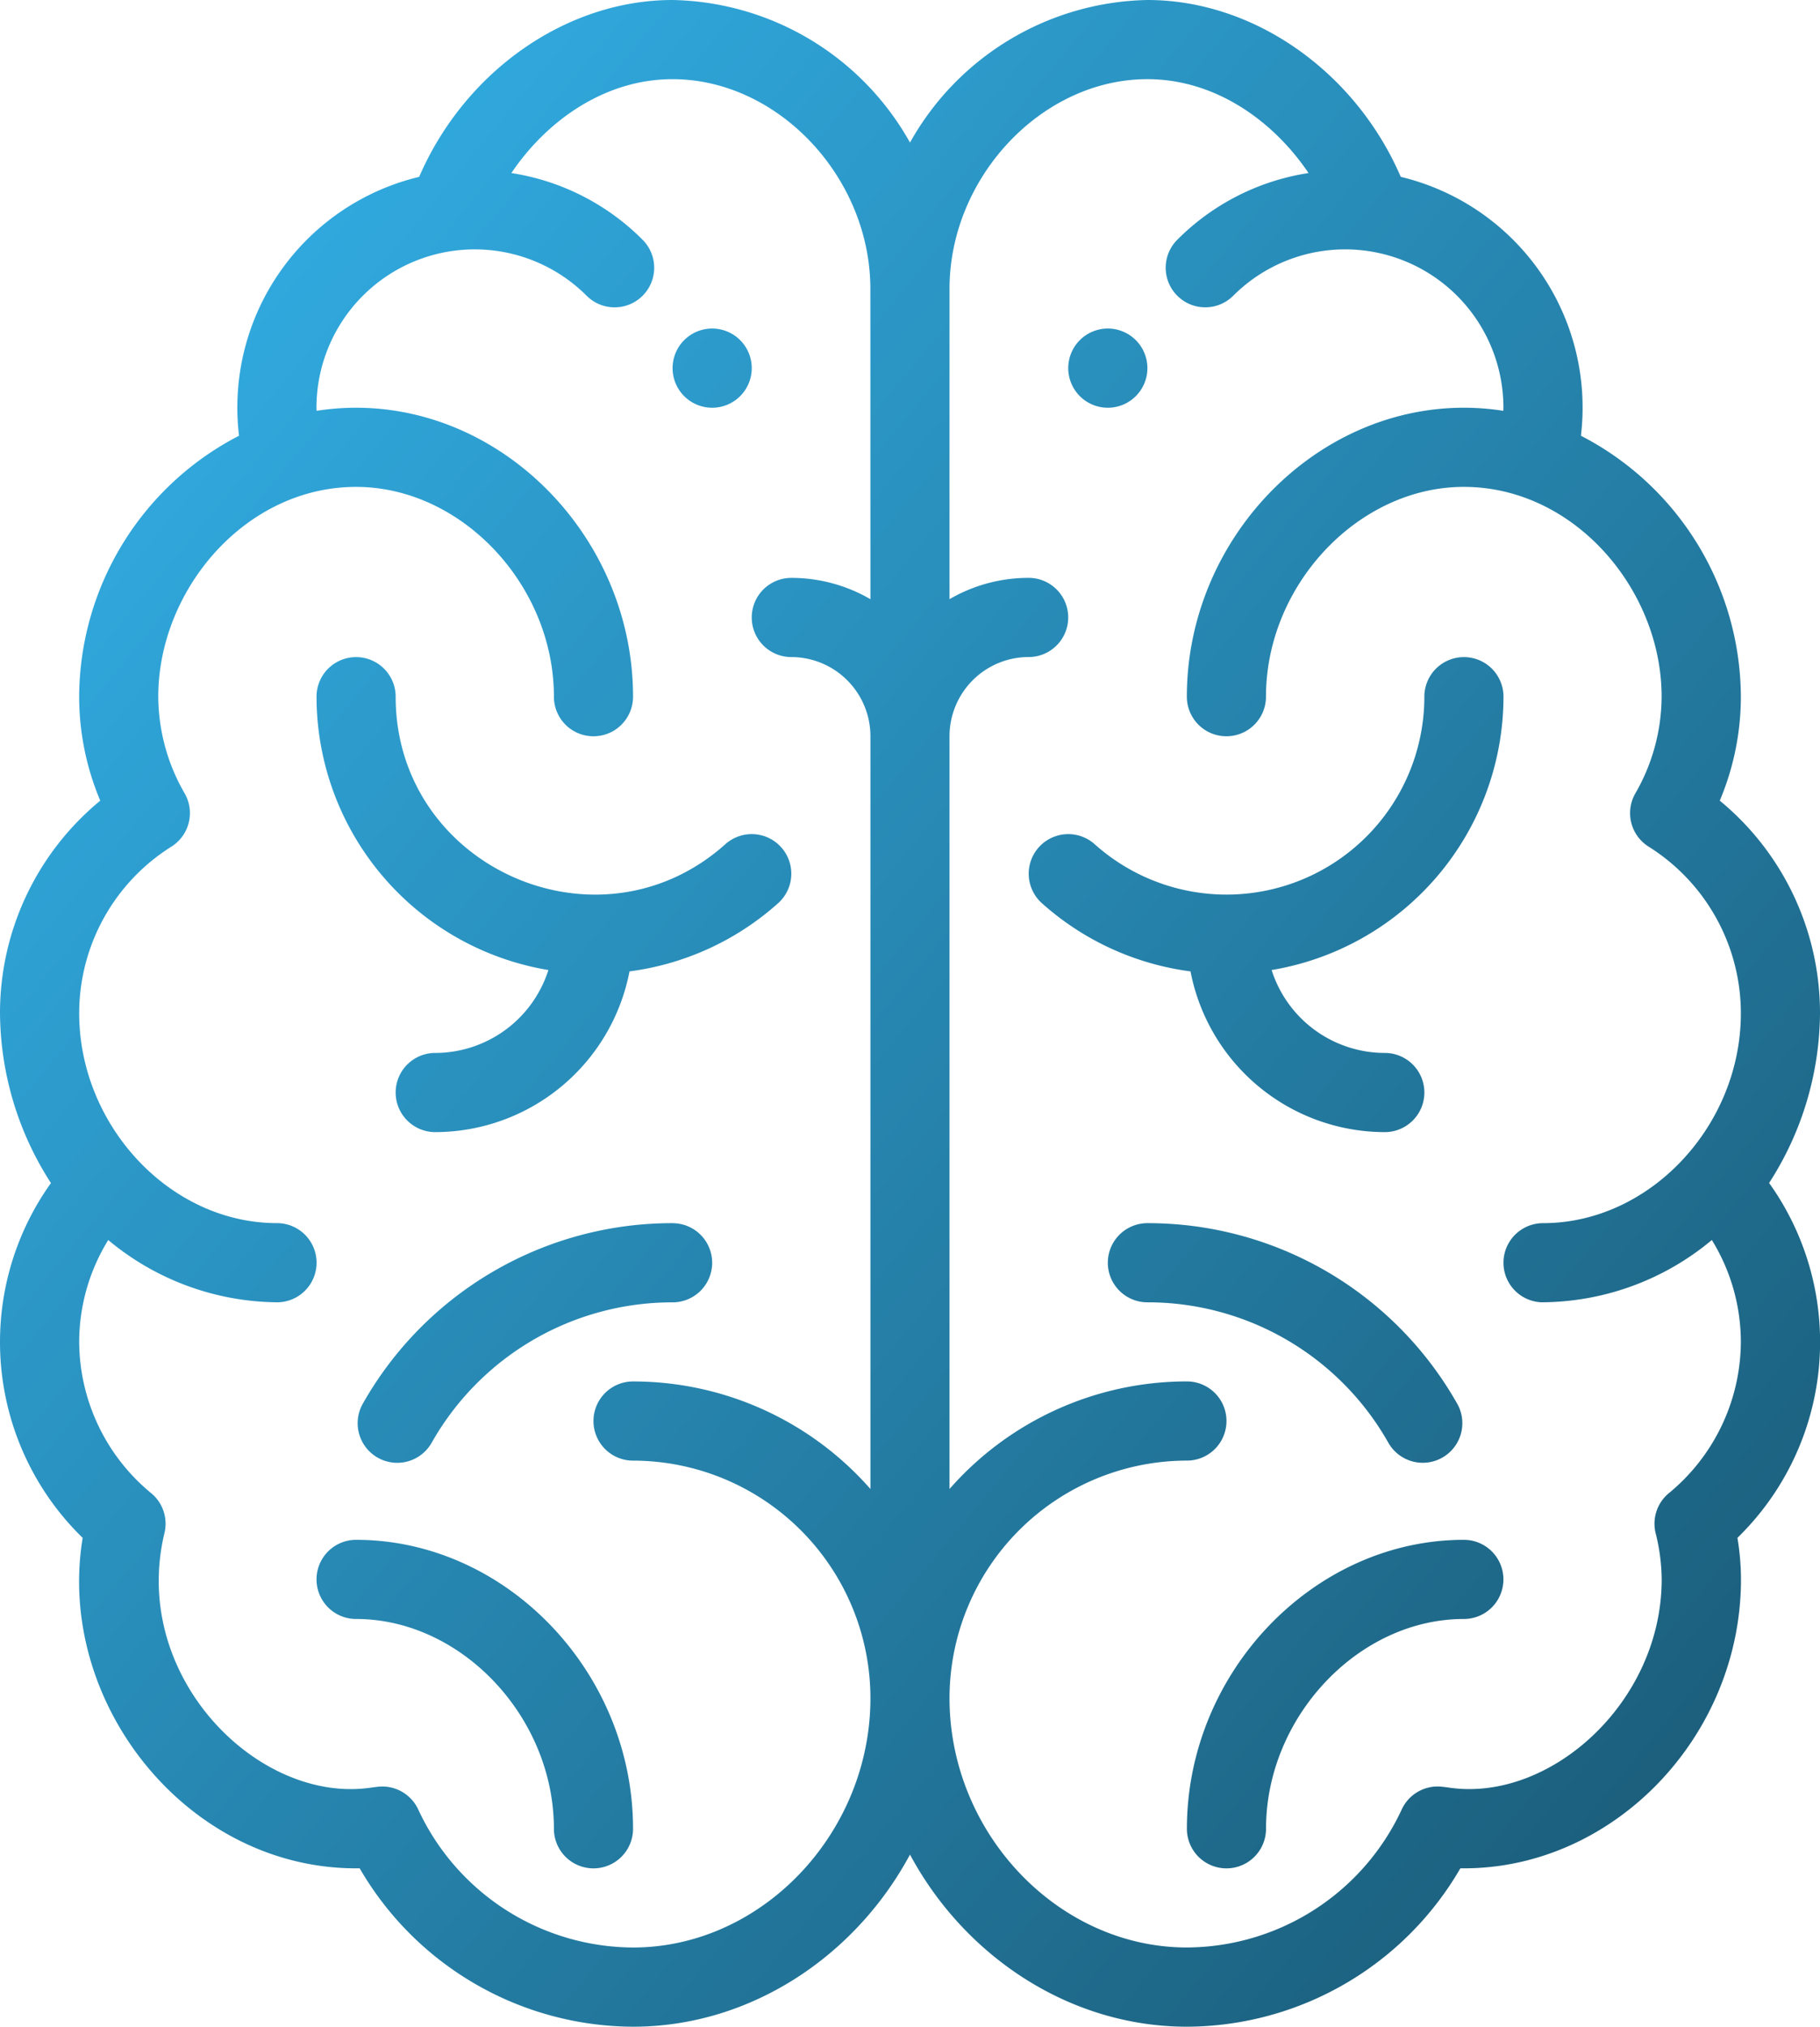 <svg xmlns="http://www.w3.org/2000/svg" xmlns:xlink="http://www.w3.org/1999/xlink" width="149.141" height="166" viewBox="0 0 149.141 166">
  <defs>
    <linearGradient id="linear-gradient" x1="0.001" y1="0.085" x2="0.969" y2="0.957" gradientUnits="objectBoundingBox">
      <stop offset="0" stop-color="#33b2ea"/>
      <stop offset="1" stop-color="#1a5975"/>
    </linearGradient>
  </defs>
  <path id="Caminho_10574" data-name="Caminho 10574" d="M450.494,227.91a3.243,3.243,0,1,0,3.243,3.242A3.244,3.244,0,0,0,450.494,227.91Zm-32.422,0a3.243,3.243,0,1,0,3.243,3.242A3.244,3.244,0,0,0,418.072,227.91ZM504.679,297.9a25.926,25.926,0,0,0,4.175-13.9,22.521,22.521,0,0,0-8.213-17.421,21.921,21.921,0,0,0,1.728-8.516,24.166,24.166,0,0,0-13.106-21.373A19.433,19.433,0,0,0,474.5,215.485C470.777,206.87,462.482,201,453.737,201a22.787,22.787,0,0,0-19.454,11.677A22.785,22.785,0,0,0,414.83,201c-8.746,0-17.041,5.87-20.768,14.485A19.43,19.43,0,0,0,379.3,236.69,24.166,24.166,0,0,0,366.2,258.063a21.922,21.922,0,0,0,1.729,8.516A22.521,22.521,0,0,0,359.713,284a25.929,25.929,0,0,0,4.175,13.9,22.383,22.383,0,0,0,2.6,29.062c-2.225,13.452,8.5,27.066,22.4,27.066.1,0,.2,0,.3,0A26.006,26.006,0,0,0,411.588,367c9.626,0,18.226-5.778,22.695-14.1,4.469,8.324,13.07,14.1,22.7,14.1a26.006,26.006,0,0,0,22.4-12.973c.1,0,.2,0,.3,0,12.3,0,22.695-10.838,22.695-23.668a20.808,20.808,0,0,0-.291-3.4,22.383,22.383,0,0,0,2.6-29.062Zm-73.638-47.822a12.877,12.877,0,0,0-6.484-1.745,3.242,3.242,0,1,0,0,6.484,6.492,6.492,0,0,1,6.484,6.485v61.656a25.878,25.878,0,0,0-19.453-8.809,3.242,3.242,0,0,0,0,6.485,19.474,19.474,0,0,1,19.453,19.453c0,11.072-8.908,20.426-19.453,20.426a19.509,19.509,0,0,1-17.605-11.309,3.244,3.244,0,0,0-3.307-1.857c-.229.027-.457.057-.685.088-9.227,1.262-19.618-9.186-16.8-20.875a3.243,3.243,0,0,0-1.079-3.251,16.141,16.141,0,0,1-5.91-12.4,15.952,15.952,0,0,1,2.38-8.343,21.873,21.873,0,0,0,13.831,5.1,3.242,3.242,0,1,0,0-6.484c-8.8,0-16.211-8.031-16.211-17.184a16.121,16.121,0,0,1,7.572-13.663A3.243,3.243,0,0,0,374.854,266a15.958,15.958,0,0,1-2.172-7.936c0-8.751,7.133-17.184,16.211-17.184,8.636,0,16.211,8.03,16.211,17.184a3.242,3.242,0,1,0,6.484,0c0-12.83-10.393-23.668-22.7-23.668a20.933,20.933,0,0,0-3.234.254c0-.086-.008-.169-.008-.254a12.97,12.97,0,0,1,22.141-9.171,3.242,3.242,0,1,0,4.583-4.587,19.324,19.324,0,0,0-10.753-5.464c2.859-4.244,7.614-7.689,13.208-7.689,8.636,0,16.211,8.03,16.211,17.184Zm55.117,57.587a21.883,21.883,0,0,0,13.833-5.1,15.956,15.956,0,0,1,2.378,8.342,16.14,16.14,0,0,1-5.909,12.4,3.243,3.243,0,0,0-1.079,3.251,15.978,15.978,0,0,1,.5,3.8c0,10.064-9.1,18.2-17.309,17.075-.228-.031-.456-.062-.685-.088a3.241,3.241,0,0,0-3.307,1.857,19.509,19.509,0,0,1-17.605,11.309c-10.545,0-19.453-9.354-19.453-20.426a19.474,19.474,0,0,1,19.453-19.453,3.242,3.242,0,0,0,0-6.485,25.877,25.877,0,0,0-19.453,8.809V261.3a6.491,6.491,0,0,1,6.484-6.485,3.242,3.242,0,1,0,0-6.484,12.877,12.877,0,0,0-6.484,1.745V224.668c0-9.154,7.575-17.184,16.211-17.184,5.594,0,10.349,3.445,13.208,7.689a19.323,19.323,0,0,0-10.753,5.463,3.242,3.242,0,0,0,4.582,4.588,12.971,12.971,0,0,1,22.142,9.171c0,.085-.006.168-.008.254a20.932,20.932,0,0,0-3.234-.254c-12.3,0-22.7,10.838-22.7,23.668a3.242,3.242,0,1,0,6.484,0c0-9.154,7.575-17.184,16.211-17.184,9.072,0,16.211,8.429,16.211,17.184A15.958,15.958,0,0,1,493.713,266a3.242,3.242,0,0,0,1.086,4.338A16.121,16.121,0,0,1,502.369,284c0,9.185-7.438,17.184-16.211,17.184a3.242,3.242,0,0,0,0,6.484ZM423.731,270.4a3.242,3.242,0,0,0-4.578-.255c-10.4,9.3-27.018,1.868-27.018-12.082a3.242,3.242,0,1,0-6.484,0,22.728,22.728,0,0,0,19,22.389,9.744,9.744,0,0,1-9.273,6.79,3.242,3.242,0,0,0,0,6.485,16.237,16.237,0,0,0,15.92-13.164,22.66,22.66,0,0,0,12.179-5.585A3.242,3.242,0,0,0,423.731,270.4Zm-34.838,56.721a3.242,3.242,0,0,0,0,6.484c8.636,0,16.211,8.03,16.211,17.184a3.242,3.242,0,1,0,6.484,0C411.588,337.96,401.2,327.121,388.893,327.121Zm25.937-25.937a29.118,29.118,0,0,0-25.386,14.787,3.242,3.242,0,1,0,5.641,3.2,22.647,22.647,0,0,1,19.745-11.5,3.242,3.242,0,0,0,0-6.484Zm58.36-13.942a9.744,9.744,0,0,1-9.273-6.79,22.728,22.728,0,0,0,19-22.389,3.242,3.242,0,1,0-6.484,0,16.211,16.211,0,0,1-27.018,12.082,3.242,3.242,0,0,0-4.323,4.833,22.66,22.66,0,0,0,12.179,5.585,16.236,16.236,0,0,0,15.92,13.164,3.242,3.242,0,0,0,0-6.485Zm6.484,39.879c-12.3,0-22.7,10.839-22.7,23.668a3.242,3.242,0,1,0,6.484,0c0-9.154,7.575-17.184,16.211-17.184a3.242,3.242,0,0,0,0-6.484Zm-.551-11.15a29.116,29.116,0,0,0-25.386-14.787,3.242,3.242,0,1,0,0,6.484,22.647,22.647,0,0,1,19.744,11.5,3.242,3.242,0,0,0,5.642-3.2Z" transform="translate(-359.713 -201)" fill="url(#linear-gradient)"/>
</svg>
